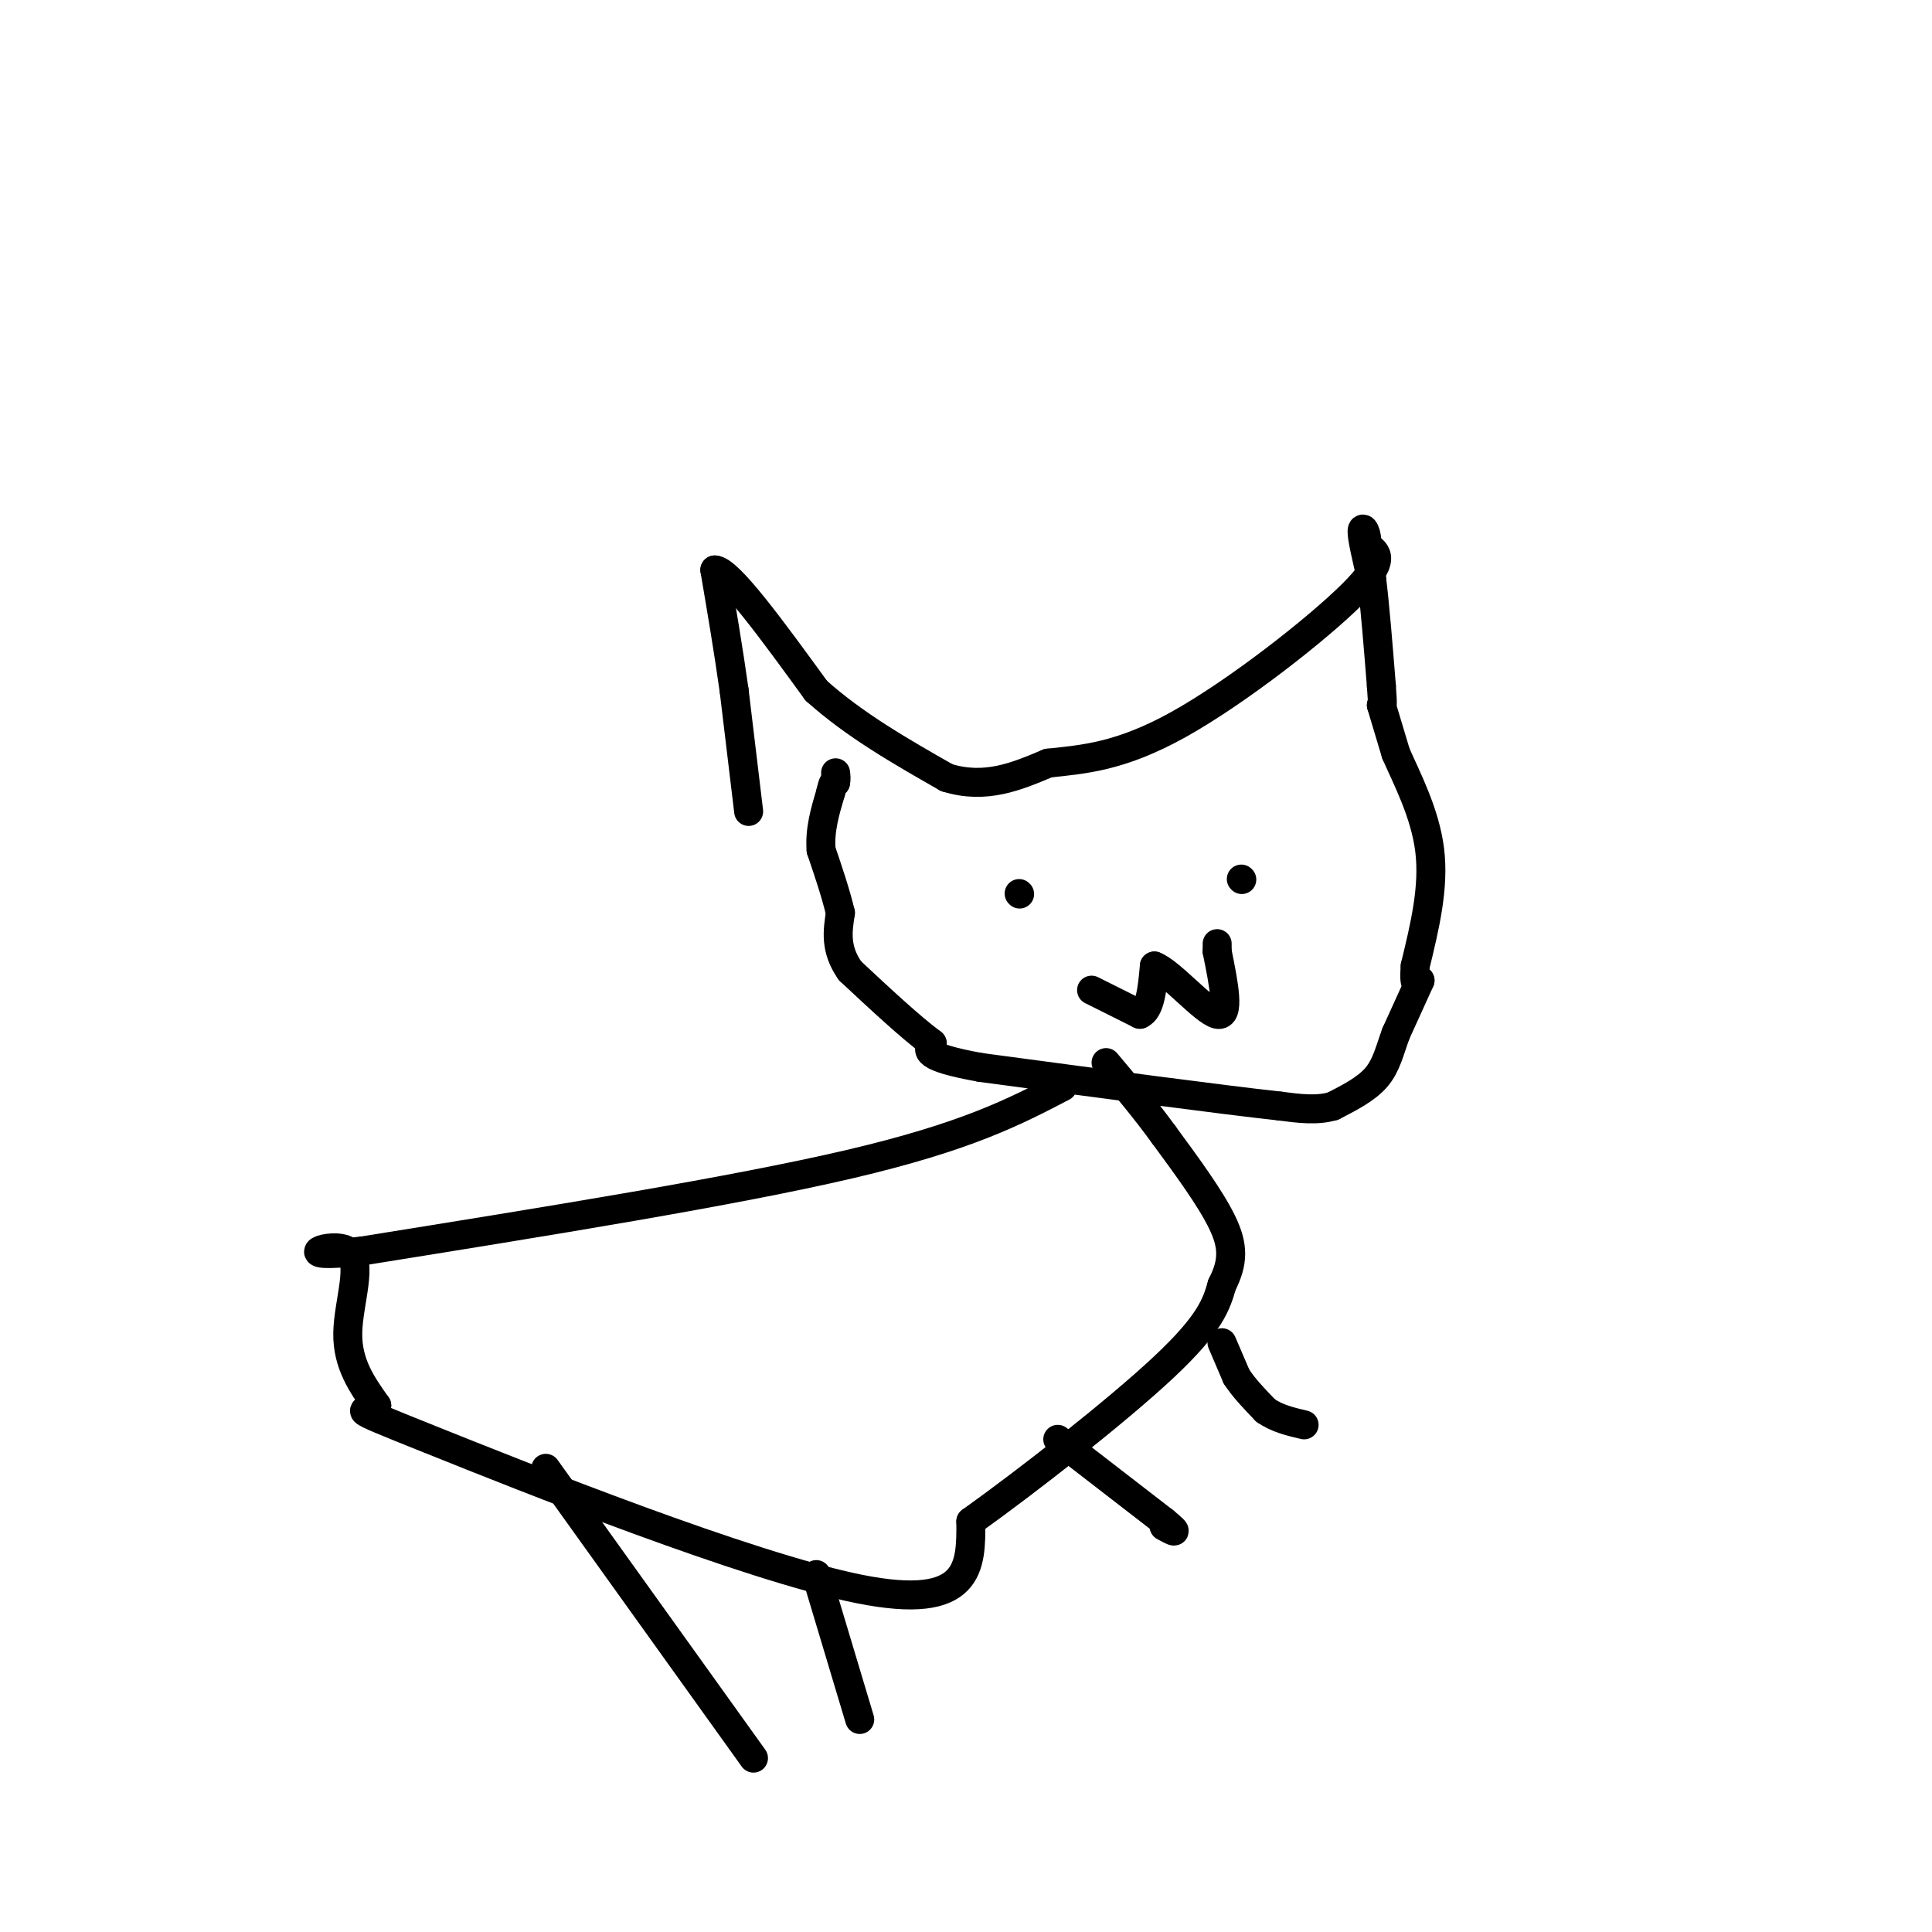 <svg viewBox='0 0 400 400' version='1.1' xmlns='http://www.w3.org/2000/svg' xmlns:xlink='http://www.w3.org/1999/xlink'><g fill='none' stroke='#000000' stroke-width='6' stroke-linecap='round' stroke-linejoin='round'><path d='M155,168c0.000,0.000 -3.000,-25.000 -3,-25'/><path d='M152,143c-1.167,-8.333 -2.583,-16.667 -4,-25'/><path d='M148,118c2.833,0.000 11.917,12.500 21,25'/><path d='M169,143c8.000,7.167 17.500,12.583 27,18'/><path d='M196,161c8.000,2.500 14.500,-0.250 21,-3'/><path d='M217,158c7.250,-0.786 14.875,-1.250 27,-8c12.125,-6.750 28.750,-19.786 36,-27c7.250,-7.214 5.125,-8.607 3,-10'/><path d='M283,113c0.156,-2.667 -0.956,-4.333 -1,-3c-0.044,1.333 0.978,5.667 2,10'/><path d='M284,120c0.667,5.333 1.333,13.667 2,22'/><path d='M286,142c0.333,4.333 0.167,4.167 0,4'/><path d='M286,146c0.000,0.000 3.000,10.000 3,10'/><path d='M289,156c2.156,4.933 6.044,12.267 7,20c0.956,7.733 -1.022,15.867 -3,24'/><path d='M293,200c-0.333,4.500 0.333,3.750 1,3'/><path d='M294,203c0.000,0.000 -5.000,11.000 -5,11'/><path d='M289,214c-1.267,3.444 -1.933,6.556 -4,9c-2.067,2.444 -5.533,4.222 -9,6'/><path d='M276,229c-3.333,1.000 -7.167,0.500 -11,0'/><path d='M265,229c-12.167,-1.333 -37.083,-4.667 -62,-8'/><path d='M203,221c-12.000,-2.167 -11.000,-3.583 -10,-5'/><path d='M193,216c-4.500,-3.333 -10.750,-9.167 -17,-15'/><path d='M176,201c-3.167,-4.500 -2.583,-8.250 -2,-12'/><path d='M174,189c-1.000,-4.167 -2.500,-8.583 -4,-13'/><path d='M170,176c-0.333,-4.167 0.833,-8.083 2,-12'/><path d='M172,164c0.500,-2.333 0.750,-2.167 1,-2'/><path d='M173,162c0.167,-0.667 0.083,-1.333 0,-2'/><path d='M257,182c0.000,0.000 0.100,0.100 0.1,0.1'/><path d='M211,185c0.000,0.000 0.100,0.100 0.1,0.1'/><path d='M226,205c0.000,0.000 10.000,5.000 10,5'/><path d='M236,210c2.167,-0.833 2.583,-5.417 3,-10'/><path d='M239,200c3.356,1.244 10.244,9.356 13,10c2.756,0.644 1.378,-6.178 0,-13'/><path d='M252,197c0.000,-2.333 0.000,-1.667 0,-1'/><path d='M220,225c-9.917,5.167 -19.833,10.333 -44,16c-24.167,5.667 -62.583,11.833 -101,18'/><path d='M75,259c-16.238,1.952 -6.333,-2.167 -3,0c3.333,2.167 0.095,10.619 0,17c-0.095,6.381 2.952,10.690 6,15'/><path d='M78,291c-1.607,1.893 -8.625,-0.875 11,7c19.625,7.875 65.893,26.393 89,31c23.107,4.607 23.054,-4.696 23,-14'/><path d='M201,315c11.933,-8.533 30.267,-22.867 40,-32c9.733,-9.133 10.867,-13.067 12,-17'/><path d='M253,266c2.400,-4.733 2.400,-8.067 0,-13c-2.400,-4.933 -7.200,-11.467 -12,-18'/><path d='M241,235c-4.000,-5.500 -8.000,-10.250 -12,-15'/><path d='M253,278c0.000,0.000 3.000,7.000 3,7'/><path d='M256,285c1.500,2.333 3.750,4.667 6,7'/><path d='M262,292c2.333,1.667 5.167,2.333 8,3'/><path d='M219,298c0.000,0.000 22.000,17.000 22,17'/><path d='M241,315c3.667,3.000 1.833,2.000 0,1'/><path d='M113,304c0.000,0.000 43.000,60.000 43,60'/><path d='M169,326c0.000,0.000 9.000,30.000 9,30'/></g>
</svg>